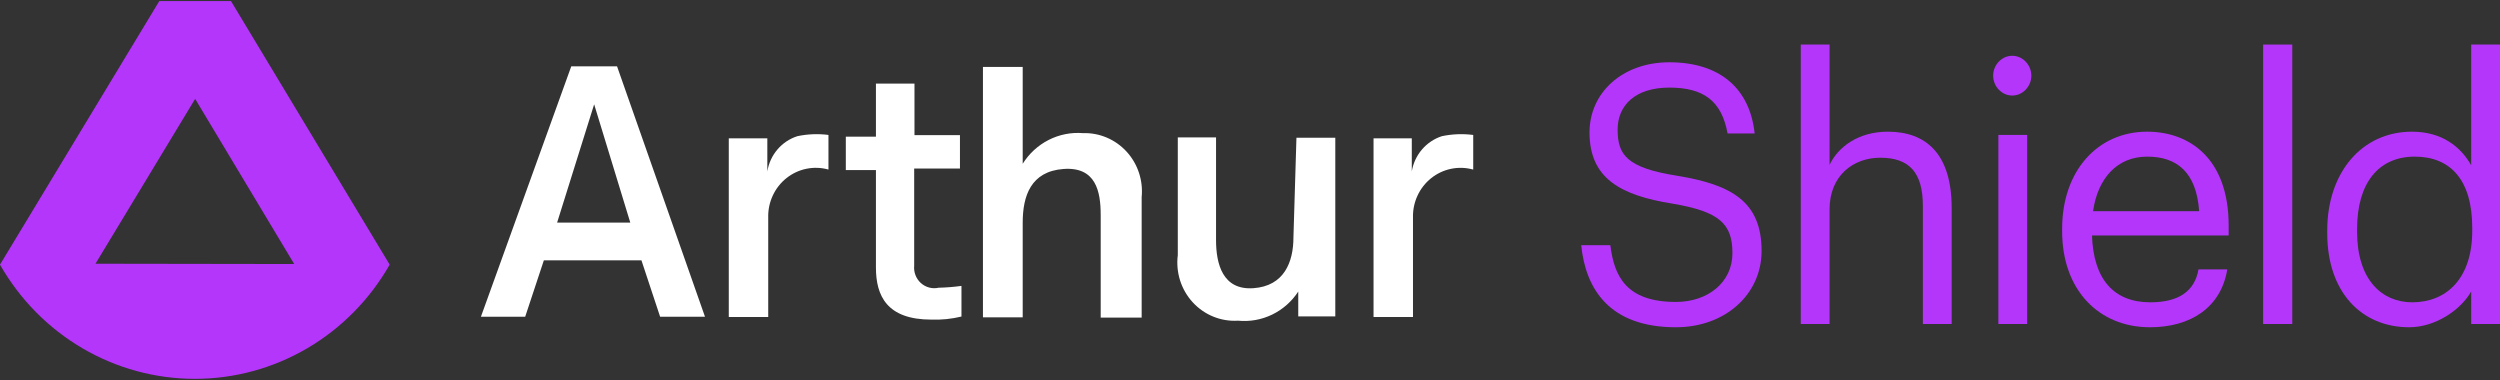 <svg width="861" height="131" viewBox="0 0 861 131" fill="none" xmlns="http://www.w3.org/2000/svg">
<rect x="0" y="0" width="861" height="131" fill="#333333" stroke="none"/>
<path d="M79.551 0.37H54.866L0 91.142C6.82 103.105 16.608 113.036 28.385 119.939C40.161 126.841 53.516 130.473 67.106 130.473C80.696 130.473 94.047 126.841 105.824 119.939C117.601 113.036 127.389 103.105 134.209 91.142L79.551 0.37ZM32.879 90.826L67.21 34.042L101.33 90.931L32.879 90.826Z" fill="#B536FB"/>
<path d="M212.508 22.838H196.746L165.631 109.072H180.877L187.306 89.651H220.91L227.341 109.072H242.794L212.508 22.838ZM204.628 35.926L217.073 76.668H191.869L204.628 35.926Z" fill="white"/>
<path d="M274.64 46.893C271.974 47.737 269.592 49.321 267.76 51.465C265.928 53.608 264.72 56.229 264.268 59.033V47.633H250.992V109.168H264.577V74.971C264.501 72.361 265.029 69.77 266.117 67.405C267.204 65.04 268.821 62.967 270.839 61.355C272.857 59.742 275.218 58.637 277.734 58.123C280.249 57.61 282.847 57.704 285.32 58.399V46.471C281.76 46.014 278.154 46.157 274.64 46.893V46.893Z" fill="white"/>
<path d="M445.461 81.733C445.461 90.282 442.245 98.514 431.666 99.253C421.087 99.992 418.805 90.916 418.805 82.684V47.324H405.633V87.855C405.261 90.785 405.529 93.761 406.418 96.573C407.308 99.384 408.797 101.96 410.779 104.118C412.76 106.276 415.188 107.962 417.884 109.055C420.58 110.148 423.479 110.621 426.376 110.442C430.402 110.842 434.459 110.121 438.113 108.354C441.767 106.588 444.881 103.844 447.119 100.415V108.965H459.876V47.43H446.496L445.461 81.733Z" fill="white"/>
<path d="M314.844 91.495V58.037H330.609V46.532H314.947V28.8H301.672V47.06H291.3V58.566H301.672V92.129C301.672 101.84 305.406 110.072 320.756 110.072C324.244 110.196 327.733 109.843 331.128 109.018V98.463C328.514 98.821 325.882 99.03 323.245 99.094C322.174 99.333 321.065 99.312 320.004 99.03C318.944 98.748 317.962 98.215 317.143 97.474C316.324 96.732 315.689 95.804 315.289 94.765C314.89 93.727 314.737 92.605 314.844 91.495V91.495Z" fill="white"/>
<path d="M372.962 45.85C368.889 45.527 364.804 46.338 361.15 48.197C357.495 50.057 354.409 52.895 352.219 56.404V23.05H338.528V109.284H352.219V76.669C352.219 67.486 355.018 59.042 366.219 58.198C377.42 57.354 379.079 65.903 379.079 74.03V109.39H393.186V67.907C393.468 65.065 393.15 62.196 392.254 59.489C391.358 56.782 389.902 54.3 387.987 52.212C386.072 50.123 383.742 48.475 381.151 47.378C378.559 46.28 375.767 45.76 372.962 45.85V45.85Z" fill="white"/>
<path d="M496.591 46.9C493.932 47.755 491.557 49.343 489.727 51.484C487.897 53.626 486.682 56.241 486.22 59.04V47.64H473.048V109.175H486.635V74.978C486.559 72.368 487.084 69.776 488.172 67.412C489.259 65.047 490.876 62.974 492.894 61.361C494.912 59.749 497.276 58.644 499.792 58.13C502.307 57.617 504.905 57.711 507.378 58.406V46.478C503.784 46.009 500.139 46.152 496.591 46.9V46.9Z" fill="white"/>
<path d="M577.179 112.706C554.36 112.706 546.117 99.634 544.564 84.445H554.599C555.913 95.028 559.975 103.991 577.179 103.991C588.17 103.991 596.652 97.269 596.652 87.184C596.652 77.1 592.232 72.867 575.984 70.128C558.064 67.264 547.431 61.413 547.431 45.602C547.431 31.907 558.781 21.449 574.909 21.449C591.993 21.449 602.625 30.164 604.298 45.975H594.979C592.948 34.77 586.736 30.164 574.909 30.164C563.201 30.164 557.108 36.264 557.108 44.606C557.108 53.321 560.214 57.803 577.657 60.541C596.652 63.654 606.687 69.63 606.687 86.437C606.687 101.377 594.143 112.706 577.179 112.706Z" fill="#B536FB"/>
<path d="M620.182 111.586V15.349H630.097V56.807C632.965 50.706 639.894 45.353 650.168 45.353C663.07 45.353 672.15 52.698 672.15 71.622V111.586H662.234V70.875C662.234 59.421 657.575 54.317 647.54 54.317C638.341 54.317 630.097 60.417 630.097 72.12V111.586H620.182Z" fill="#B536FB"/>
<path d="M693.016 32.903C689.432 32.903 686.445 29.791 686.445 26.056C686.445 22.321 689.432 19.208 693.016 19.208C696.6 19.208 699.587 22.321 699.587 26.056C699.587 29.791 696.6 32.903 693.016 32.903ZM688.237 111.586V46.473H698.153V111.586H688.237Z" fill="#B536FB"/>
<path d="M740.431 112.706C722.749 112.706 710.205 99.758 710.205 79.714V78.718C710.205 59.048 722.271 45.353 739.475 45.353C753.93 45.353 767.55 54.441 767.55 77.722V81.084H720.479C720.957 95.899 727.767 104.116 740.55 104.116C750.227 104.116 755.842 100.381 757.156 92.787H767.072C764.921 105.859 754.528 112.706 740.431 112.706ZM720.838 72.742H757.395C756.439 59.297 749.749 53.943 739.475 53.943C729.32 53.943 722.51 61.164 720.838 72.742Z" fill="#B536FB"/>
<path d="M779.42 111.586V15.349H789.455V111.586H779.42Z" fill="#B536FB"/>
<path d="M829.699 112.706C813.332 112.706 801.505 100.63 801.505 80.337V79.341C801.505 59.421 813.452 45.353 830.655 45.353C841.049 45.353 847.5 50.582 851.084 56.931V15.349H861V111.586H851.084V100.381C847.5 106.73 838.779 112.706 829.699 112.706ZM830.774 104.116C842.363 104.116 851.442 96.148 851.442 79.465V78.469C851.442 61.786 843.796 53.943 831.611 53.943C819.186 53.943 811.779 63.032 811.779 78.843V79.839C811.779 96.272 820.261 104.116 830.774 104.116Z" fill="#B536FB"/>
</svg>
